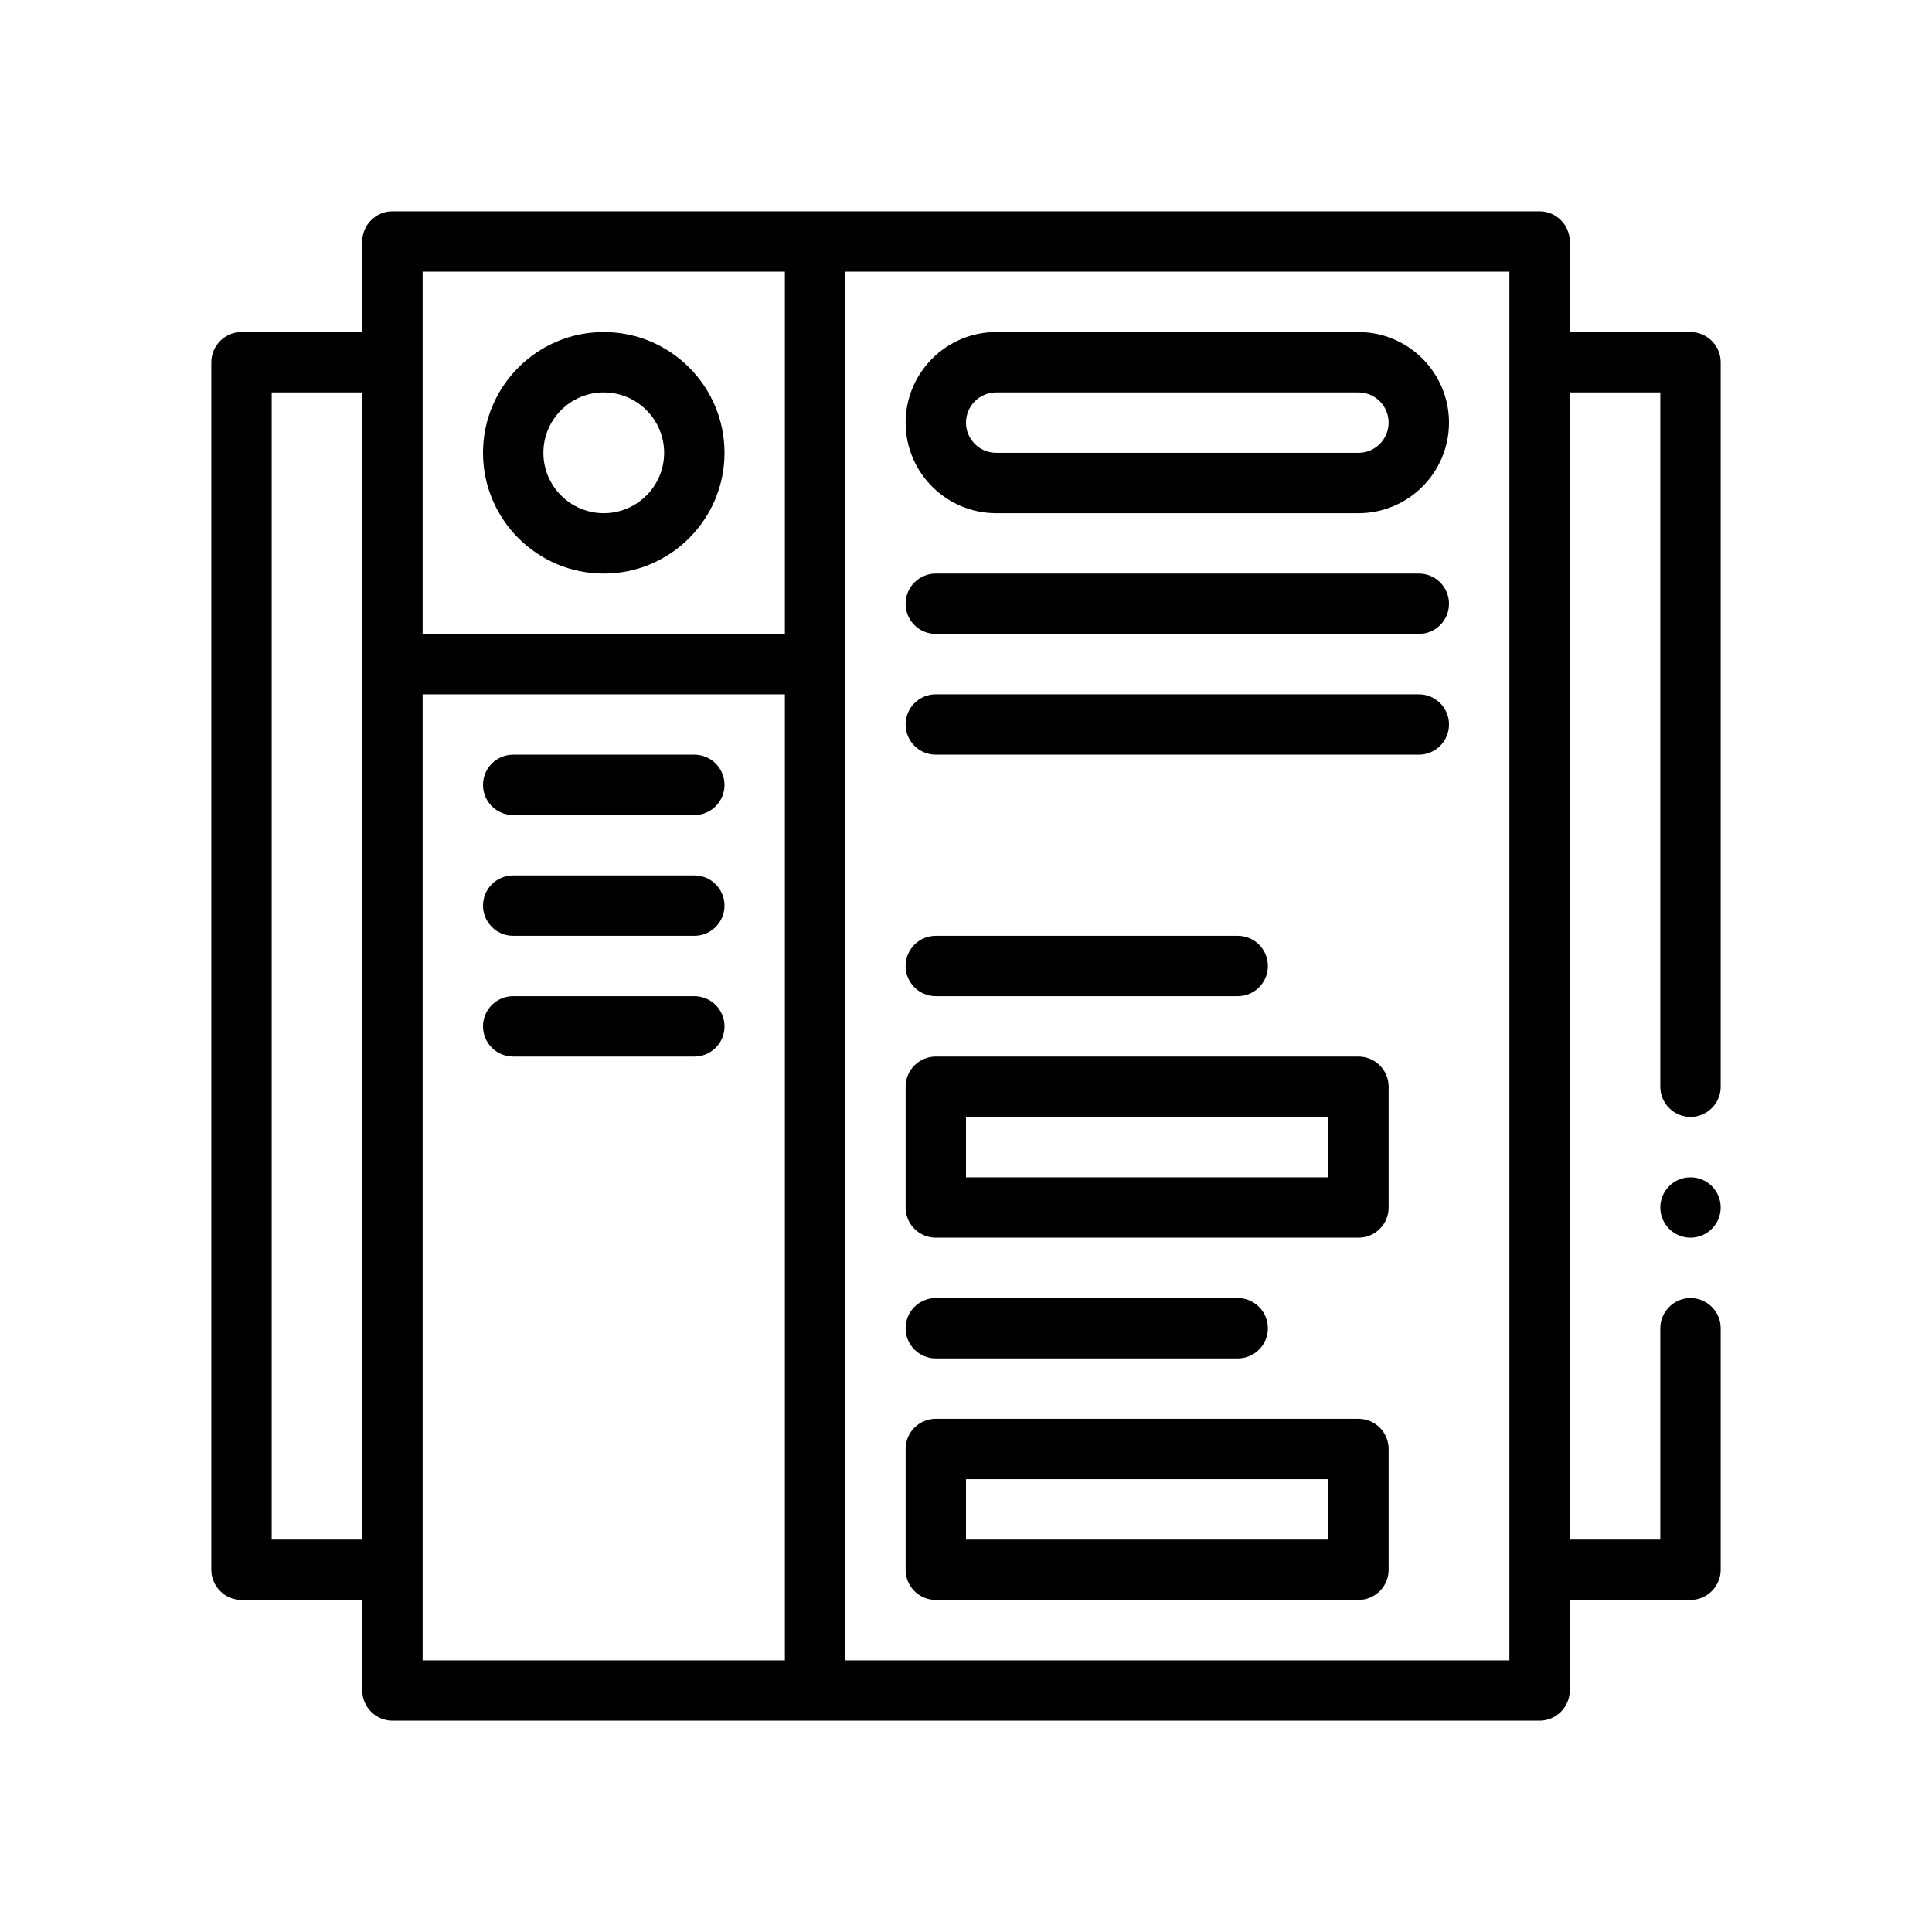 <?xml version="1.0" encoding="utf-8"?>
<!-- Generator: Adobe Illustrator 27.3.1, SVG Export Plug-In . SVG Version: 6.00 Build 0)  -->
<svg version="1.1" id="Outline" xmlns="http://www.w3.org/2000/svg" xmlns:xlink="http://www.w3.org/1999/xlink" x="0px" y="0px"
	 viewBox="0 0 64 64" enable-background="new 0 0 64 64" xml:space="preserve">
<g>
	<path d="M56,11h-4V8c0-0.55-0.45-1-1-1H13c-0.55,0-1,0.45-1,1v3H8c-0.55,0-1,0.45-1,1v40
		c0,0.55,0.45,1,1,1h4v3c0,0.55,0.45,1,1,1h38c0.55,0,1-0.45,1-1v-3h4c0.55,0,1-0.45,1-1v-8
		c0-0.55-0.45-1-1-1s-1,0.45-1,1v7h-3V13h3v23c0,0.55,0.45,1,1,1s1-0.45,1-1V12C57,11.45,56.55,11,56,11z
		 M12,51H9V13h3V51z M26,55H14V23h12V55z M26,21H14V9h12V21z M50,55H28V9h22V55z"/>
	<path d="M20,19c2.206,0,4-1.794,4-4s-1.794-4-4-4s-4,1.794-4,4S17.794,19,20,19z M20,13c1.103,0,2,0.897,2,2
		s-0.897,2-2,2s-2-0.897-2-2S18.897,13,20,13z"/>
	<path d="M17,27h6c0.553,0,1-0.447,1-1s-0.447-1-1-1h-6c-0.553,0-1,0.447-1,1S16.447,27,17,27z"/>
	<path d="M17,31h6c0.553,0,1-0.447,1-1s-0.447-1-1-1h-6c-0.553,0-1,0.447-1,1S16.447,31,17,31z"/>
	<path d="M17,35h6c0.553,0,1-0.447,1-1s-0.447-1-1-1h-6c-0.553,0-1,0.447-1,1S16.447,35,17,35z"/>
	<path d="M33,17h12c1.654,0,3-1.346,3-3s-1.346-3-3-3H33c-1.654,0-3,1.346-3,3S31.346,17,33,17z M33,13h12
		c0.552,0,1,0.448,1,1s-0.448,1-1,1H33c-0.552,0-1-0.448-1-1S32.448,13,33,13z"/>
	<path d="M31,21h16c0.553,0,1-0.447,1-1s-0.447-1-1-1H31c-0.553,0-1,0.447-1,1S30.447,21,31,21z"/>
	<path d="M31,25h16c0.553,0,1-0.447,1-1s-0.447-1-1-1H31c-0.553,0-1,0.447-1,1S30.447,25,31,25z"/>
	<path d="M31,53h14c0.553,0,1-0.447,1-1v-4c0-0.553-0.447-1-1-1H31c-0.553,0-1,0.447-1,1v4
		C30,52.553,30.447,53,31,53z M32,49h12v2H32V49z"/>
	<path d="M31,45h10c0.553,0,1-0.447,1-1s-0.447-1-1-1H31c-0.553,0-1,0.447-1,1S30.447,45,31,45z"/>
	<path d="M31,41h14c0.553,0,1-0.447,1-1v-4c0-0.553-0.447-1-1-1H31c-0.553,0-1,0.447-1,1v4
		C30,40.553,30.447,41,31,41z M32,37h12v2H32V37z"/>
	<path d="M31,33h10c0.553,0,1-0.447,1-1s-0.447-1-1-1H31c-0.553,0-1,0.447-1,1S30.447,33,31,33z"/>
	<circle cx="56" cy="40" r="1"/>
</g>
</svg>
